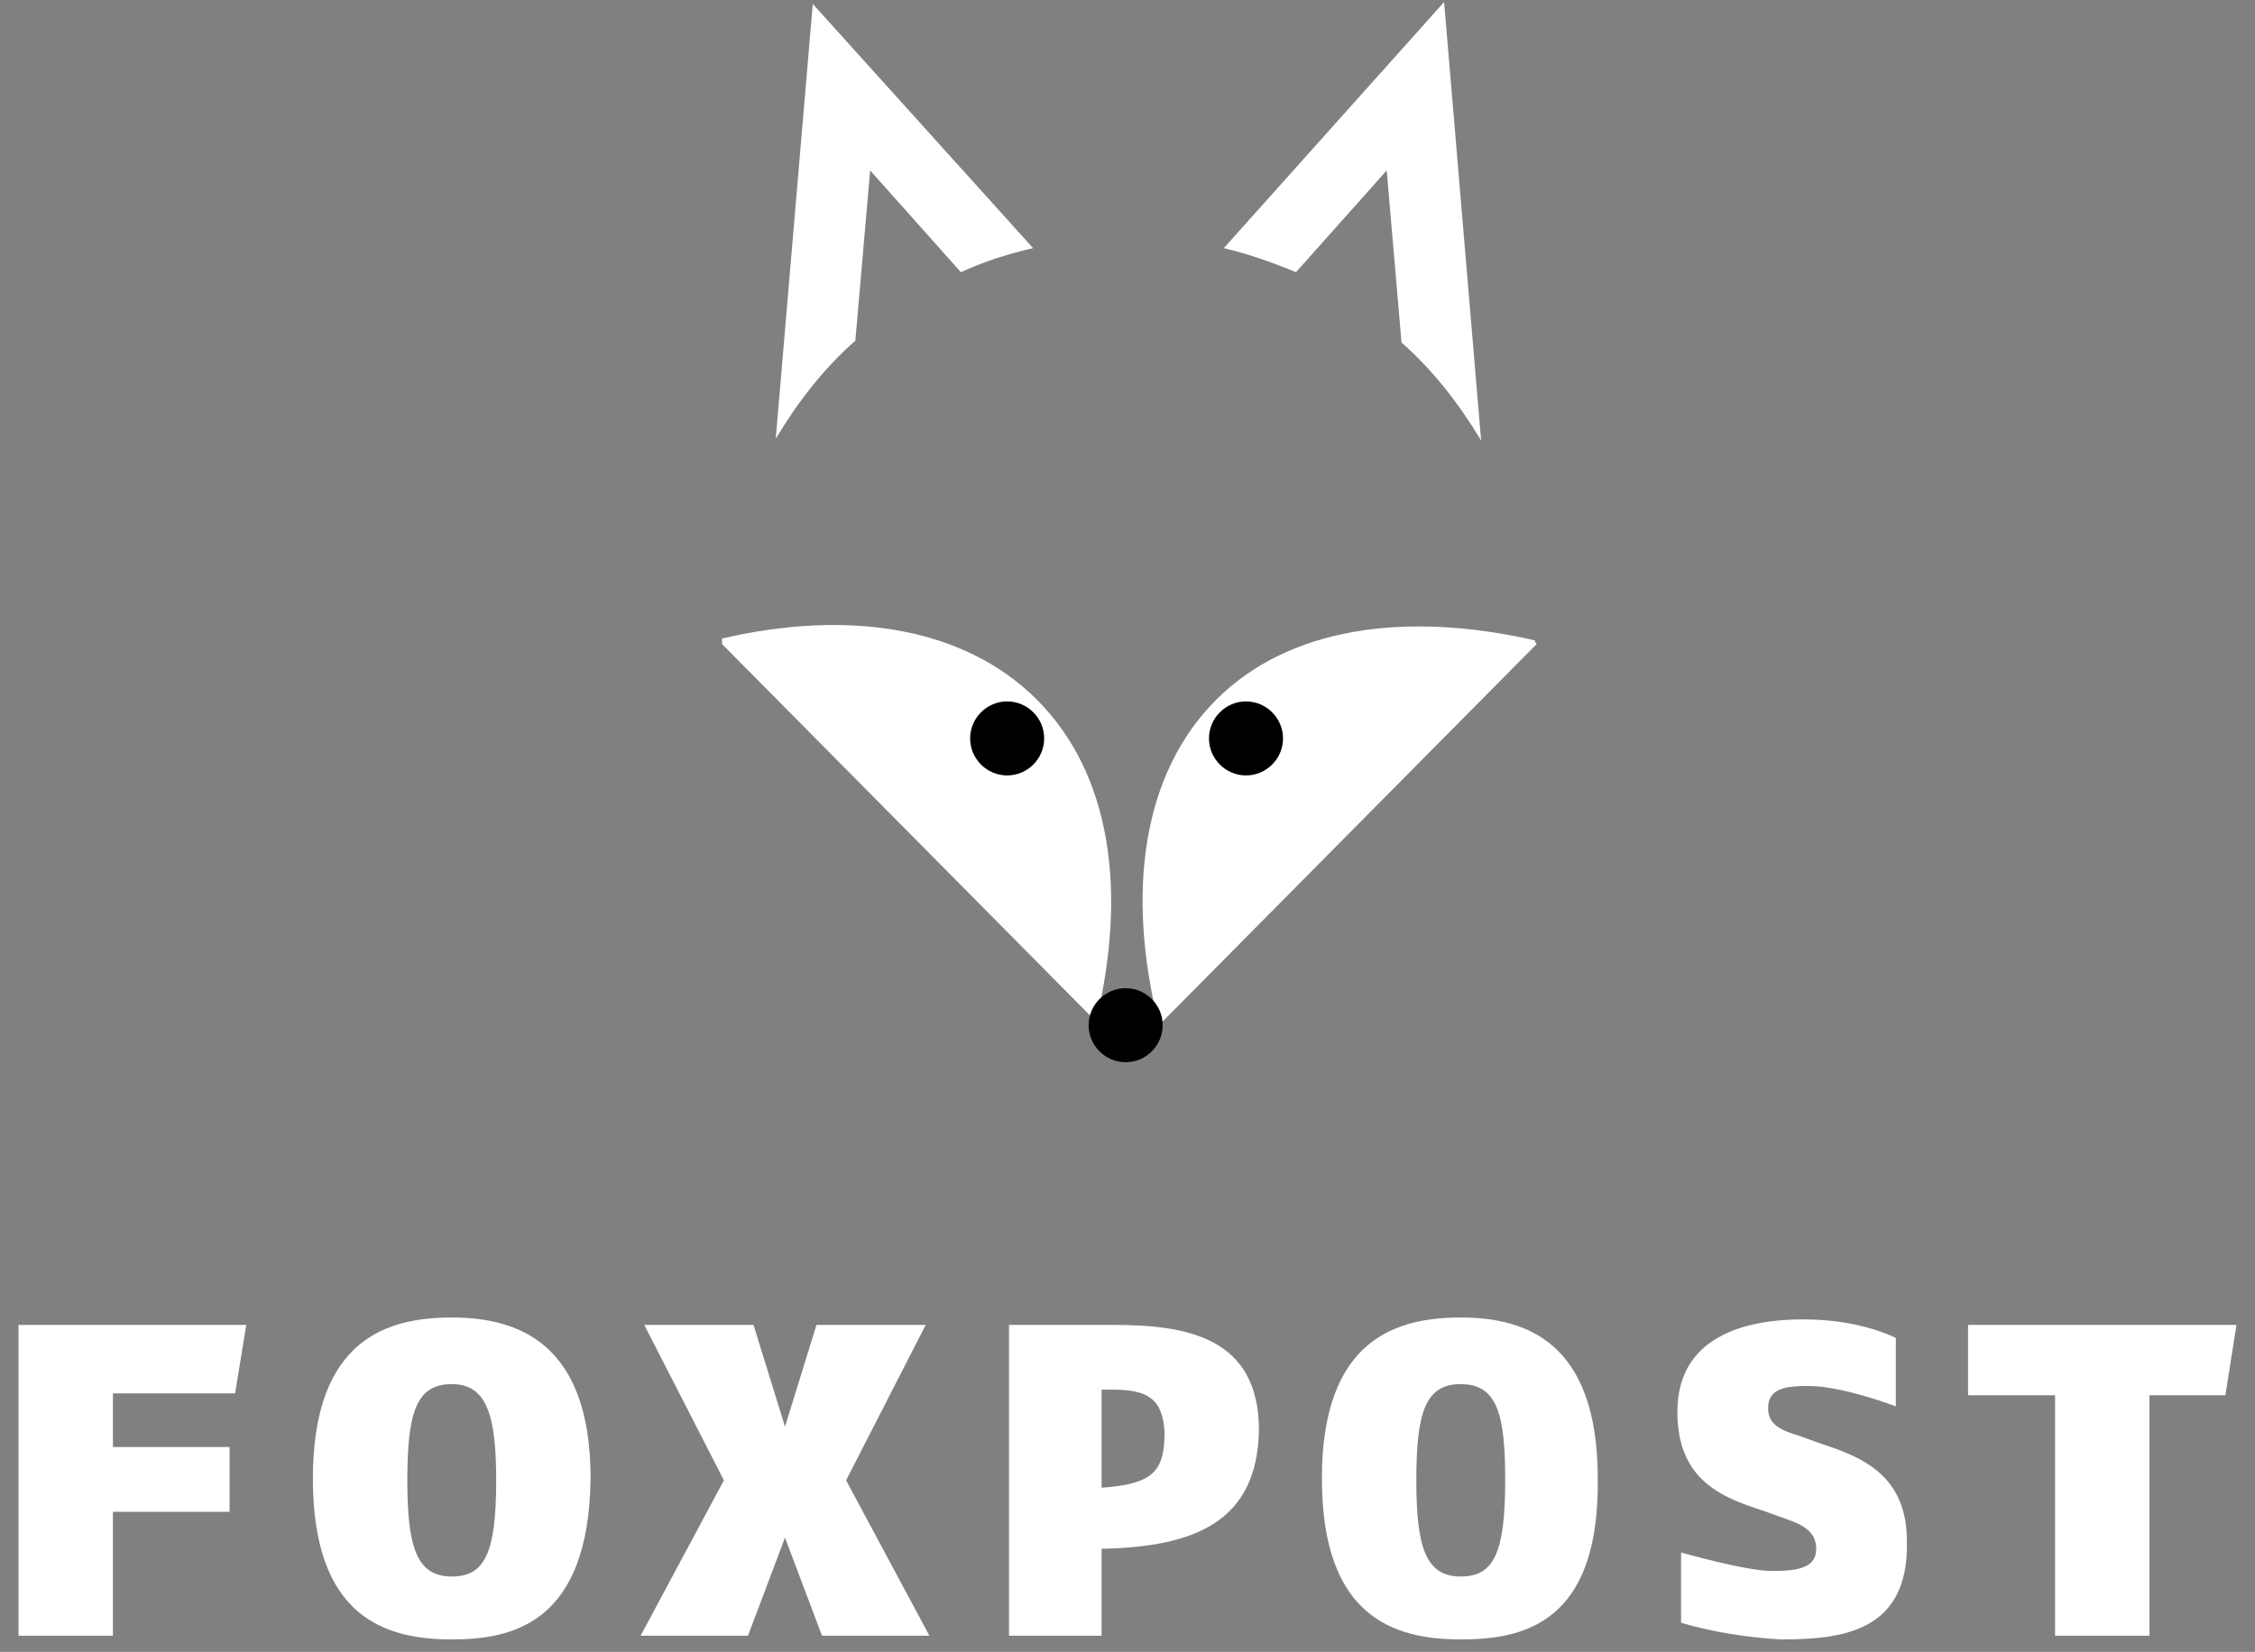<svg width="116" height="85" viewBox="0 0 116 85" fill="none" xmlns="http://www.w3.org/2000/svg">
<rect x="0" y="0" width="116" height="85" fill="#808080" stroke="none"/>
<path d="M12.095 71.697H5.81V74.457H11.81V77.79H5.81V84.168H0.953V68.174H12.667L12.095 71.697Z" fill="white"/>
<path d="M23.238 84.358C19.81 84.358 16.095 83.216 16.095 76.076C16.095 68.841 20 67.793 23.238 67.793C26.572 67.793 30.381 69.031 30.381 76.076C30.286 83.597 26.286 84.358 23.238 84.358ZM23.238 71.221C21.429 71.221 20.953 72.649 20.953 76.171C20.953 79.598 21.429 81.121 23.238 81.121C24.953 81.121 25.524 79.884 25.524 76.171C25.524 72.839 25.048 71.221 23.238 71.221Z" fill="white"/>
<path d="M42.286 84.168L40.381 79.122L38.476 84.168H32.953L37.238 76.171L33.143 68.174H38.762L40.381 73.41L42 68.174H47.619L43.524 76.171L47.81 84.168H42.286Z" fill="white"/>
<path d="M56.667 79.694V84.168H51.905V68.174H57.238C60.953 68.174 64.762 68.746 64.762 73.601C64.667 78.266 61.524 79.598 56.667 79.694ZM57.238 71.506H56.667V76.552C59.334 76.362 59.905 75.695 59.905 73.696C59.81 71.982 59.048 71.506 57.238 71.506Z" fill="white"/>
<path d="M75.143 84.358C71.714 84.358 68 83.216 68 76.076C68 68.841 71.905 67.793 75.143 67.793C78.476 67.793 82.191 69.031 82.191 76.076C82.286 83.597 78.286 84.358 75.143 84.358ZM75.143 71.221C73.334 71.221 72.857 72.649 72.857 76.171C72.857 79.598 73.334 81.121 75.143 81.121C76.857 81.121 77.429 79.884 77.429 76.171C77.429 72.839 77.048 71.221 75.143 71.221Z" fill="white"/>
<path d="M91.619 84.358C89.905 84.263 88.095 83.978 86.476 83.501V79.884C86.476 79.884 89.81 80.836 91.143 80.836C92.572 80.836 93.429 80.645 93.429 79.694C93.429 78.837 92.762 78.456 91.905 78.17L90.857 77.79C88.857 77.123 86.286 76.362 86.286 72.649C86.286 68.746 89.81 67.889 92.762 67.889C94.381 67.889 96.095 68.174 97.524 68.841V72.363C97.524 72.363 94.762 71.316 93.048 71.316C91.905 71.316 90.953 71.411 90.953 72.458C90.953 73.315 91.619 73.601 92.572 73.886L93.619 74.267C95.619 74.933 98.095 75.79 98.095 79.313C98.191 83.978 94.762 84.358 91.619 84.358Z" fill="white"/>
<path d="M114.476 71.792H110.572V84.168H105.714V71.792H101.238V68.174H115.048L114.476 71.792Z" fill="white"/>
<path d="M44 17.528L44.762 8.77L49.429 14.006C50.667 13.434 51.905 13.054 53.143 12.768L41.81 0.202L39.905 22.574C41.048 20.67 42.381 18.956 44 17.528Z" fill="white"/>
<path d="M71.334 8.77L72.095 17.623C73.714 19.051 75.048 20.765 76.191 22.669L74.286 0.106L62.953 12.768C64.191 13.054 65.524 13.53 66.667 14.006L71.334 8.77Z" fill="white"/>
<path d="M53.334 35.997C49.619 32.284 43.714 31.332 37.143 32.855C37.143 32.95 37.143 33.045 37.143 33.141L56.381 52.562C58 45.802 57.143 39.805 53.334 35.997Z" fill="white"/>
<path d="M78.953 32.951C72.286 31.427 66.286 32.284 62.572 35.997C58.762 39.805 57.905 45.898 59.619 52.752L79.048 33.141C78.953 33.046 78.953 32.951 78.953 32.951Z" fill="white"/>
<path d="M53.714 37.996C53.714 39.043 52.857 39.9 51.81 39.9C50.762 39.9 49.905 39.043 49.905 37.996C49.905 36.949 50.762 36.092 51.81 36.092C52.857 36.092 53.714 36.949 53.714 37.996Z" fill="black"/>
<path d="M66 37.996C66 39.043 65.143 39.9 64.095 39.9C63.048 39.9 62.191 39.043 62.191 37.996C62.191 36.949 63.048 36.092 64.095 36.092C65.143 36.092 66 36.949 66 37.996Z" fill="black"/>
<path d="M59.81 52.752C59.81 53.799 58.953 54.656 57.905 54.656C56.857 54.656 56 53.799 56 52.752C56 51.705 56.857 50.848 57.905 50.848C58.953 50.848 59.81 51.705 59.81 52.752Z" fill="black"/>
</svg>
